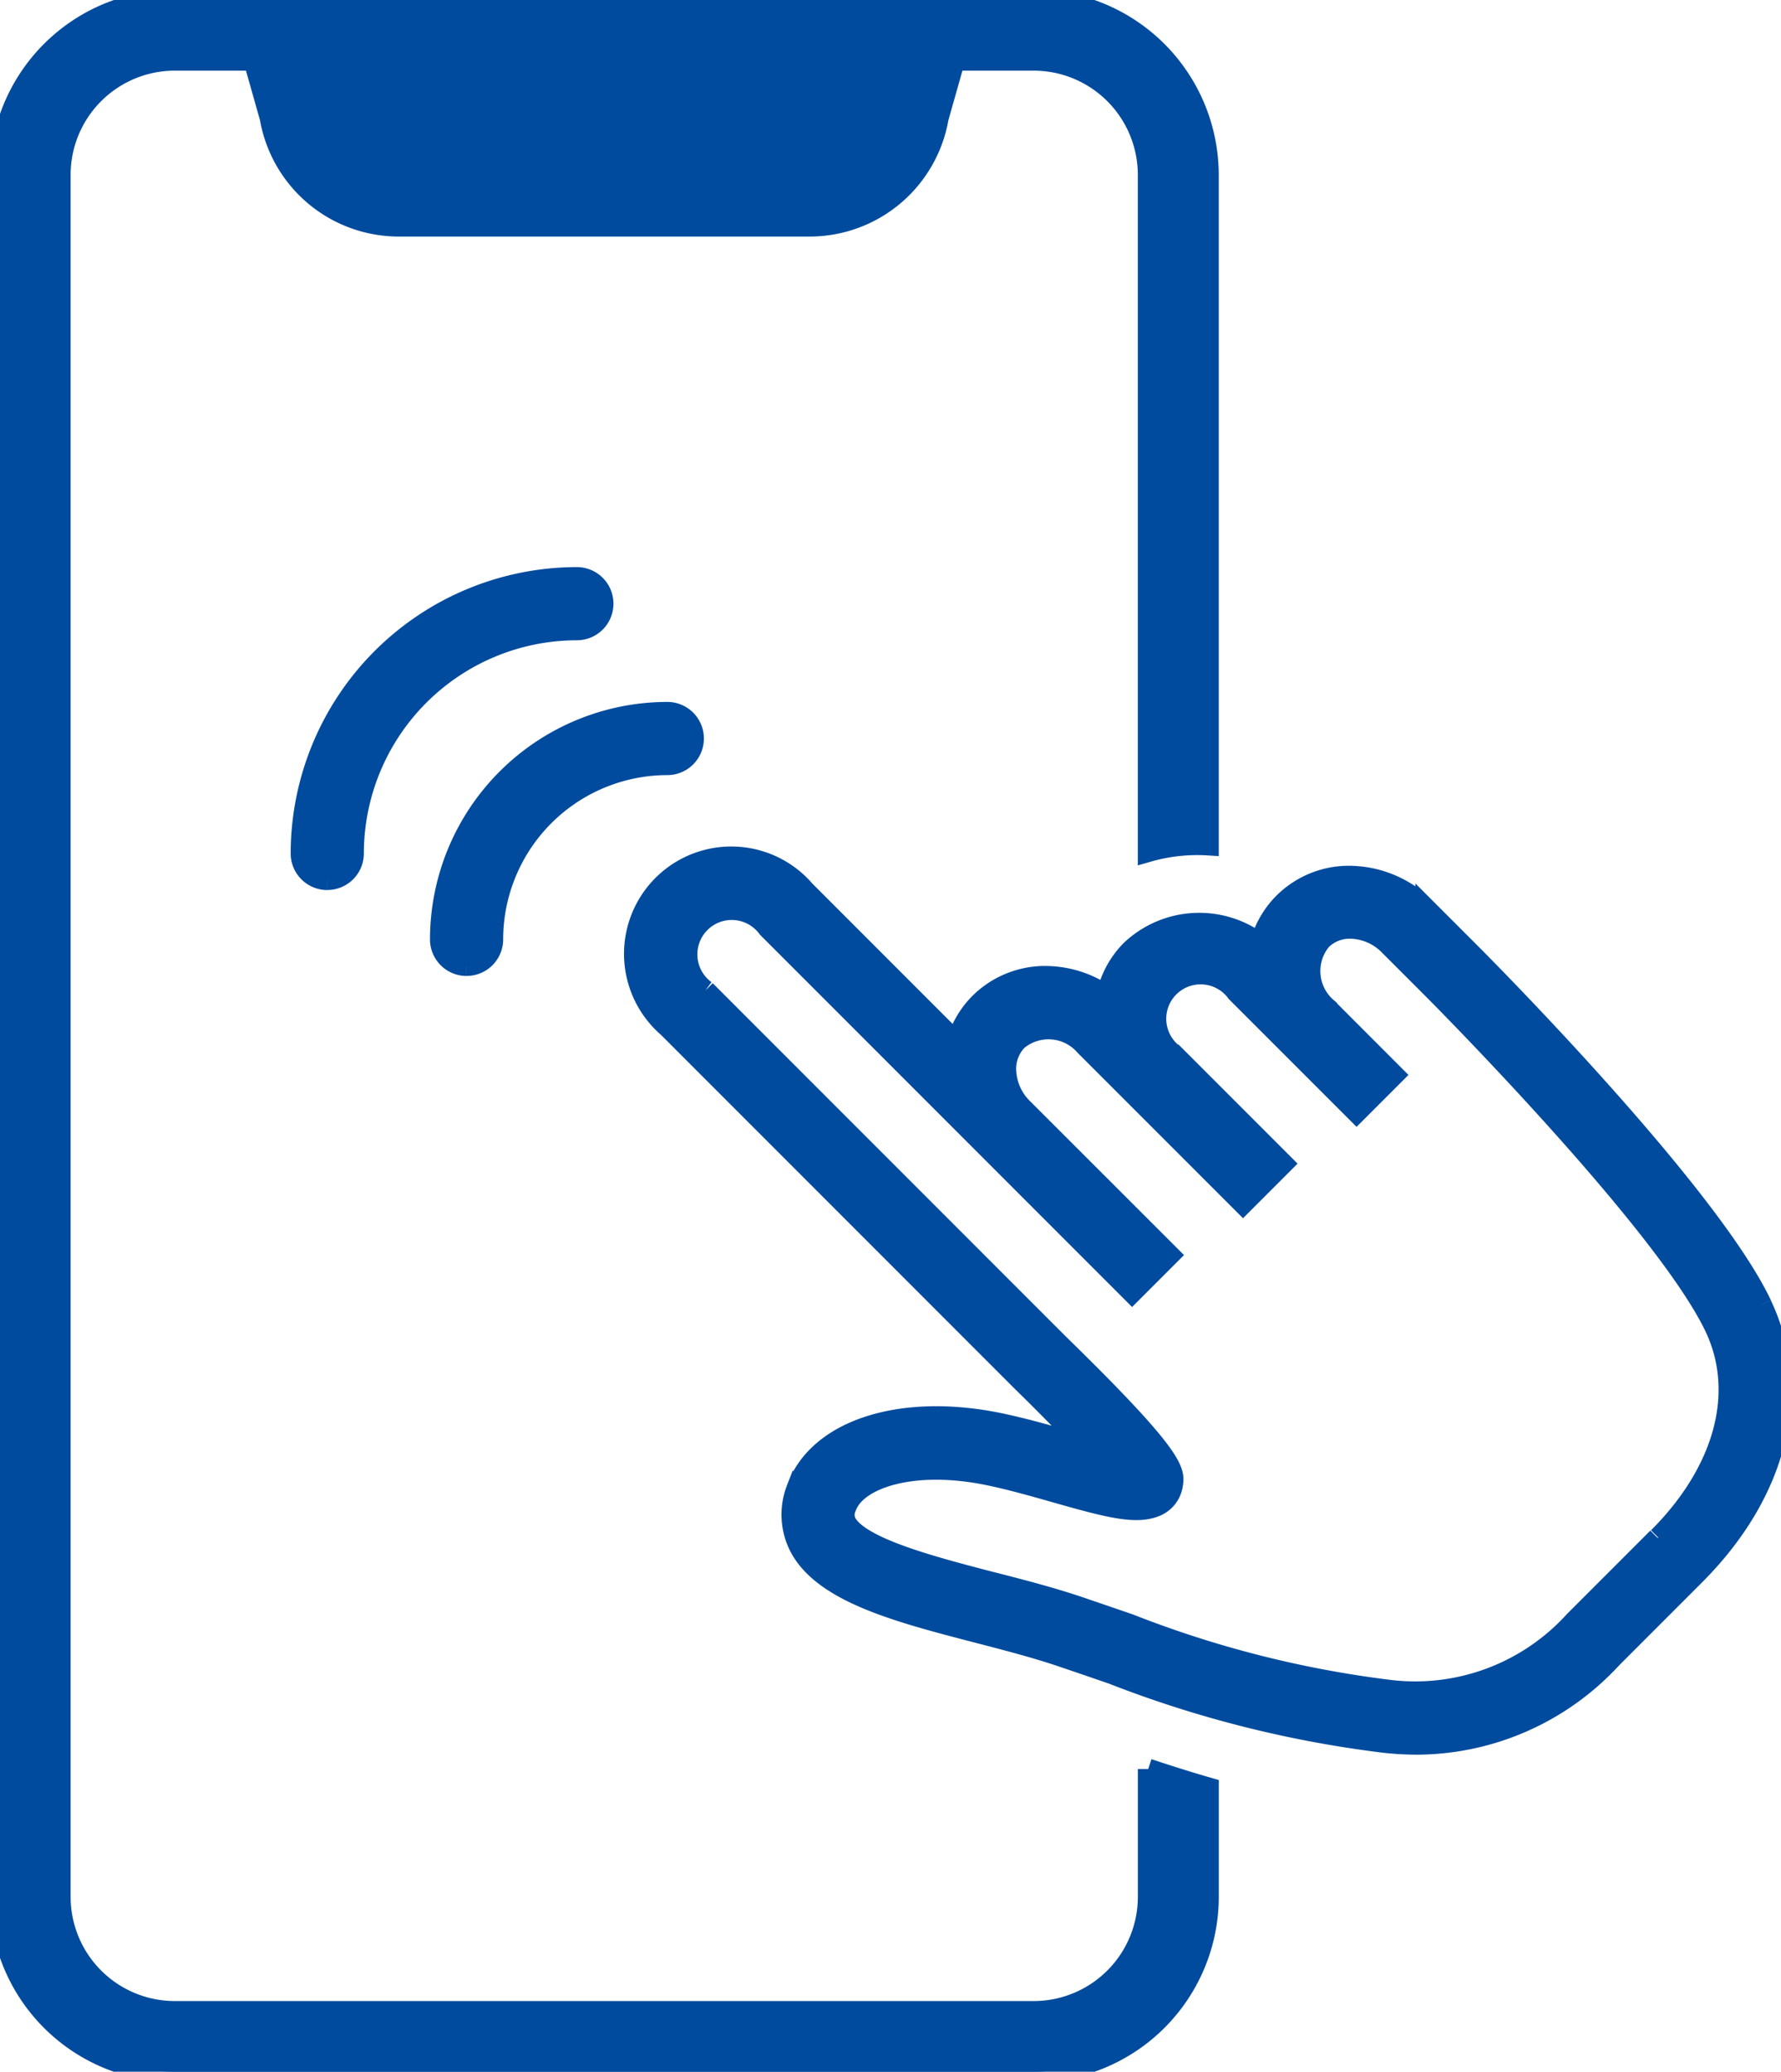 <svg id="flow01" xmlns="http://www.w3.org/2000/svg" xmlns:xlink="http://www.w3.org/1999/xlink" width="43.006" height="50" viewBox="0 0 43.006 50">
  <defs>
    <clipPath id="clip-path">
      <rect id="長方形_1664" data-name="長方形 1664" width="43.006" height="50" fill="#004b9e" stroke="#004b9e" stroke-width="0.5"/>
    </clipPath>
  </defs>
  <g id="グループ_3337" data-name="グループ 3337" clip-path="url(#clip-path)">
    <path id="パス_8497" data-name="パス 8497" d="M27.726,42.694V45.78a2.767,2.767,0,0,1-2.764,2.764H4.219A2.767,2.767,0,0,1,1.455,45.78V4.218A2.767,2.767,0,0,1,4.219,1.454H6.128l.394,1.39A3.153,3.153,0,0,0,9.616,5.458h9.948a3.153,3.153,0,0,0,3.093-2.614l.394-1.39h1.91a2.767,2.767,0,0,1,2.764,2.764V20.553a4.3,4.3,0,0,1,1.454-.158V4.218A4.224,4.224,0,0,0,24.962,0H4.219A4.224,4.224,0,0,0,0,4.218V45.78A4.223,4.223,0,0,0,4.219,50H24.962A4.223,4.223,0,0,0,29.18,45.78V43.148c-.478-.137-.956-.289-1.454-.454" transform="translate(0 0.001)" fill="#004b9e" stroke="#004b9e" stroke-width="0.5"/>
    <path id="パス_8498" data-name="パス 8498" d="M35.072,73.324a.633.633,0,0,1-.633-.633A6.668,6.668,0,0,1,41.1,66.03a.633.633,0,1,1,0,1.266,5.4,5.4,0,0,0-5.394,5.394.633.633,0,0,1-.633.633" transform="translate(-27.17 -52.093)" fill="#004b9e" stroke="#004b9e" stroke-width="0.5"/>
    <path id="パス_8499" data-name="パス 8499" d="M51.012,87.563a.633.633,0,0,1-.633-.633,5.487,5.487,0,0,1,5.481-5.481.633.633,0,0,1,0,1.266,4.219,4.219,0,0,0-4.214,4.214.633.633,0,0,1-.633.633" transform="translate(-39.746 -64.258)" fill="#004b9e" stroke="#004b9e" stroke-width="0.5"/>
    <path id="パス_8500" data-name="パス 8500" d="M99.946,108.934c-1.307-2.744-6.793-8.246-7.025-8.478l-1.084-1.084a2.611,2.611,0,0,0-1.709-.775,2.228,2.228,0,0,0-1.72.644,2.187,2.187,0,0,0-.568.991,2.4,2.4,0,0,0-3.109.141,2.191,2.191,0,0,0-.6,1.11,2.572,2.572,0,0,0-1.343-.468,2.241,2.241,0,0,0-1.72.644,2.187,2.187,0,0,0-.557.951l-3.669-3.669a2.34,2.34,0,1,0-3.3,3.3l8.541,8.541c.52.508,1.086,1.081,1.54,1.565l-.377-.107c-.526-.15-1.121-.319-1.683-.437-2.39-.5-4.411.152-4.917,1.584a1.7,1.7,0,0,0,.077,1.4c.584,1.1,2.389,1.569,4.3,2.065.695.18,1.413.367,2.035.578.433.147.836.285,1.215.416a27.075,27.075,0,0,0,6.556,1.654,7.242,7.242,0,0,0,.806.046,6.424,6.424,0,0,0,4.685-2.072l2.013-2.013c2-2,2.6-4.441,1.611-6.525m-2.507,5.629-2.013,2.013a5.191,5.191,0,0,1-4.454,1.663,25.741,25.741,0,0,1-6.285-1.593c-.381-.131-.786-.27-1.221-.418-.666-.225-1.406-.418-2.123-.6-1.415-.368-3.176-.825-3.5-1.434a.429.429,0,0,1,0-.379c.241-.683,1.6-1.156,3.464-.766.518.108,1.066.264,1.6.415,1.268.361,1.952.539,2.43.327a.665.665,0,0,0,.385-.491c.061-.338.113-.63-2.741-3.413l-8.536-8.536a1.08,1.08,0,1,1,1.509-1.509l8.795,8.794.9-.9L82.1,104.194a1.35,1.35,0,0,1-.4-.879.984.984,0,0,1,.275-.76,1.172,1.172,0,0,1,1.639.13l3.811,3.81.964-.964-2.624-2.624a1.08,1.08,0,1,1,1.509-1.509l2.893,2.892.9-.9-1.62-1.621a1.172,1.172,0,0,1-.13-1.639.981.981,0,0,1,.76-.275,1.347,1.347,0,0,1,.879.405l1.084,1.084c.055.056,5.564,5.58,6.778,8.128.752,1.578.242,3.479-1.364,5.085" transform="translate(-57.41 -77.447)" fill="#004b9e" stroke="#004b9e" stroke-width="0.5"/>
  </g>
</svg>
